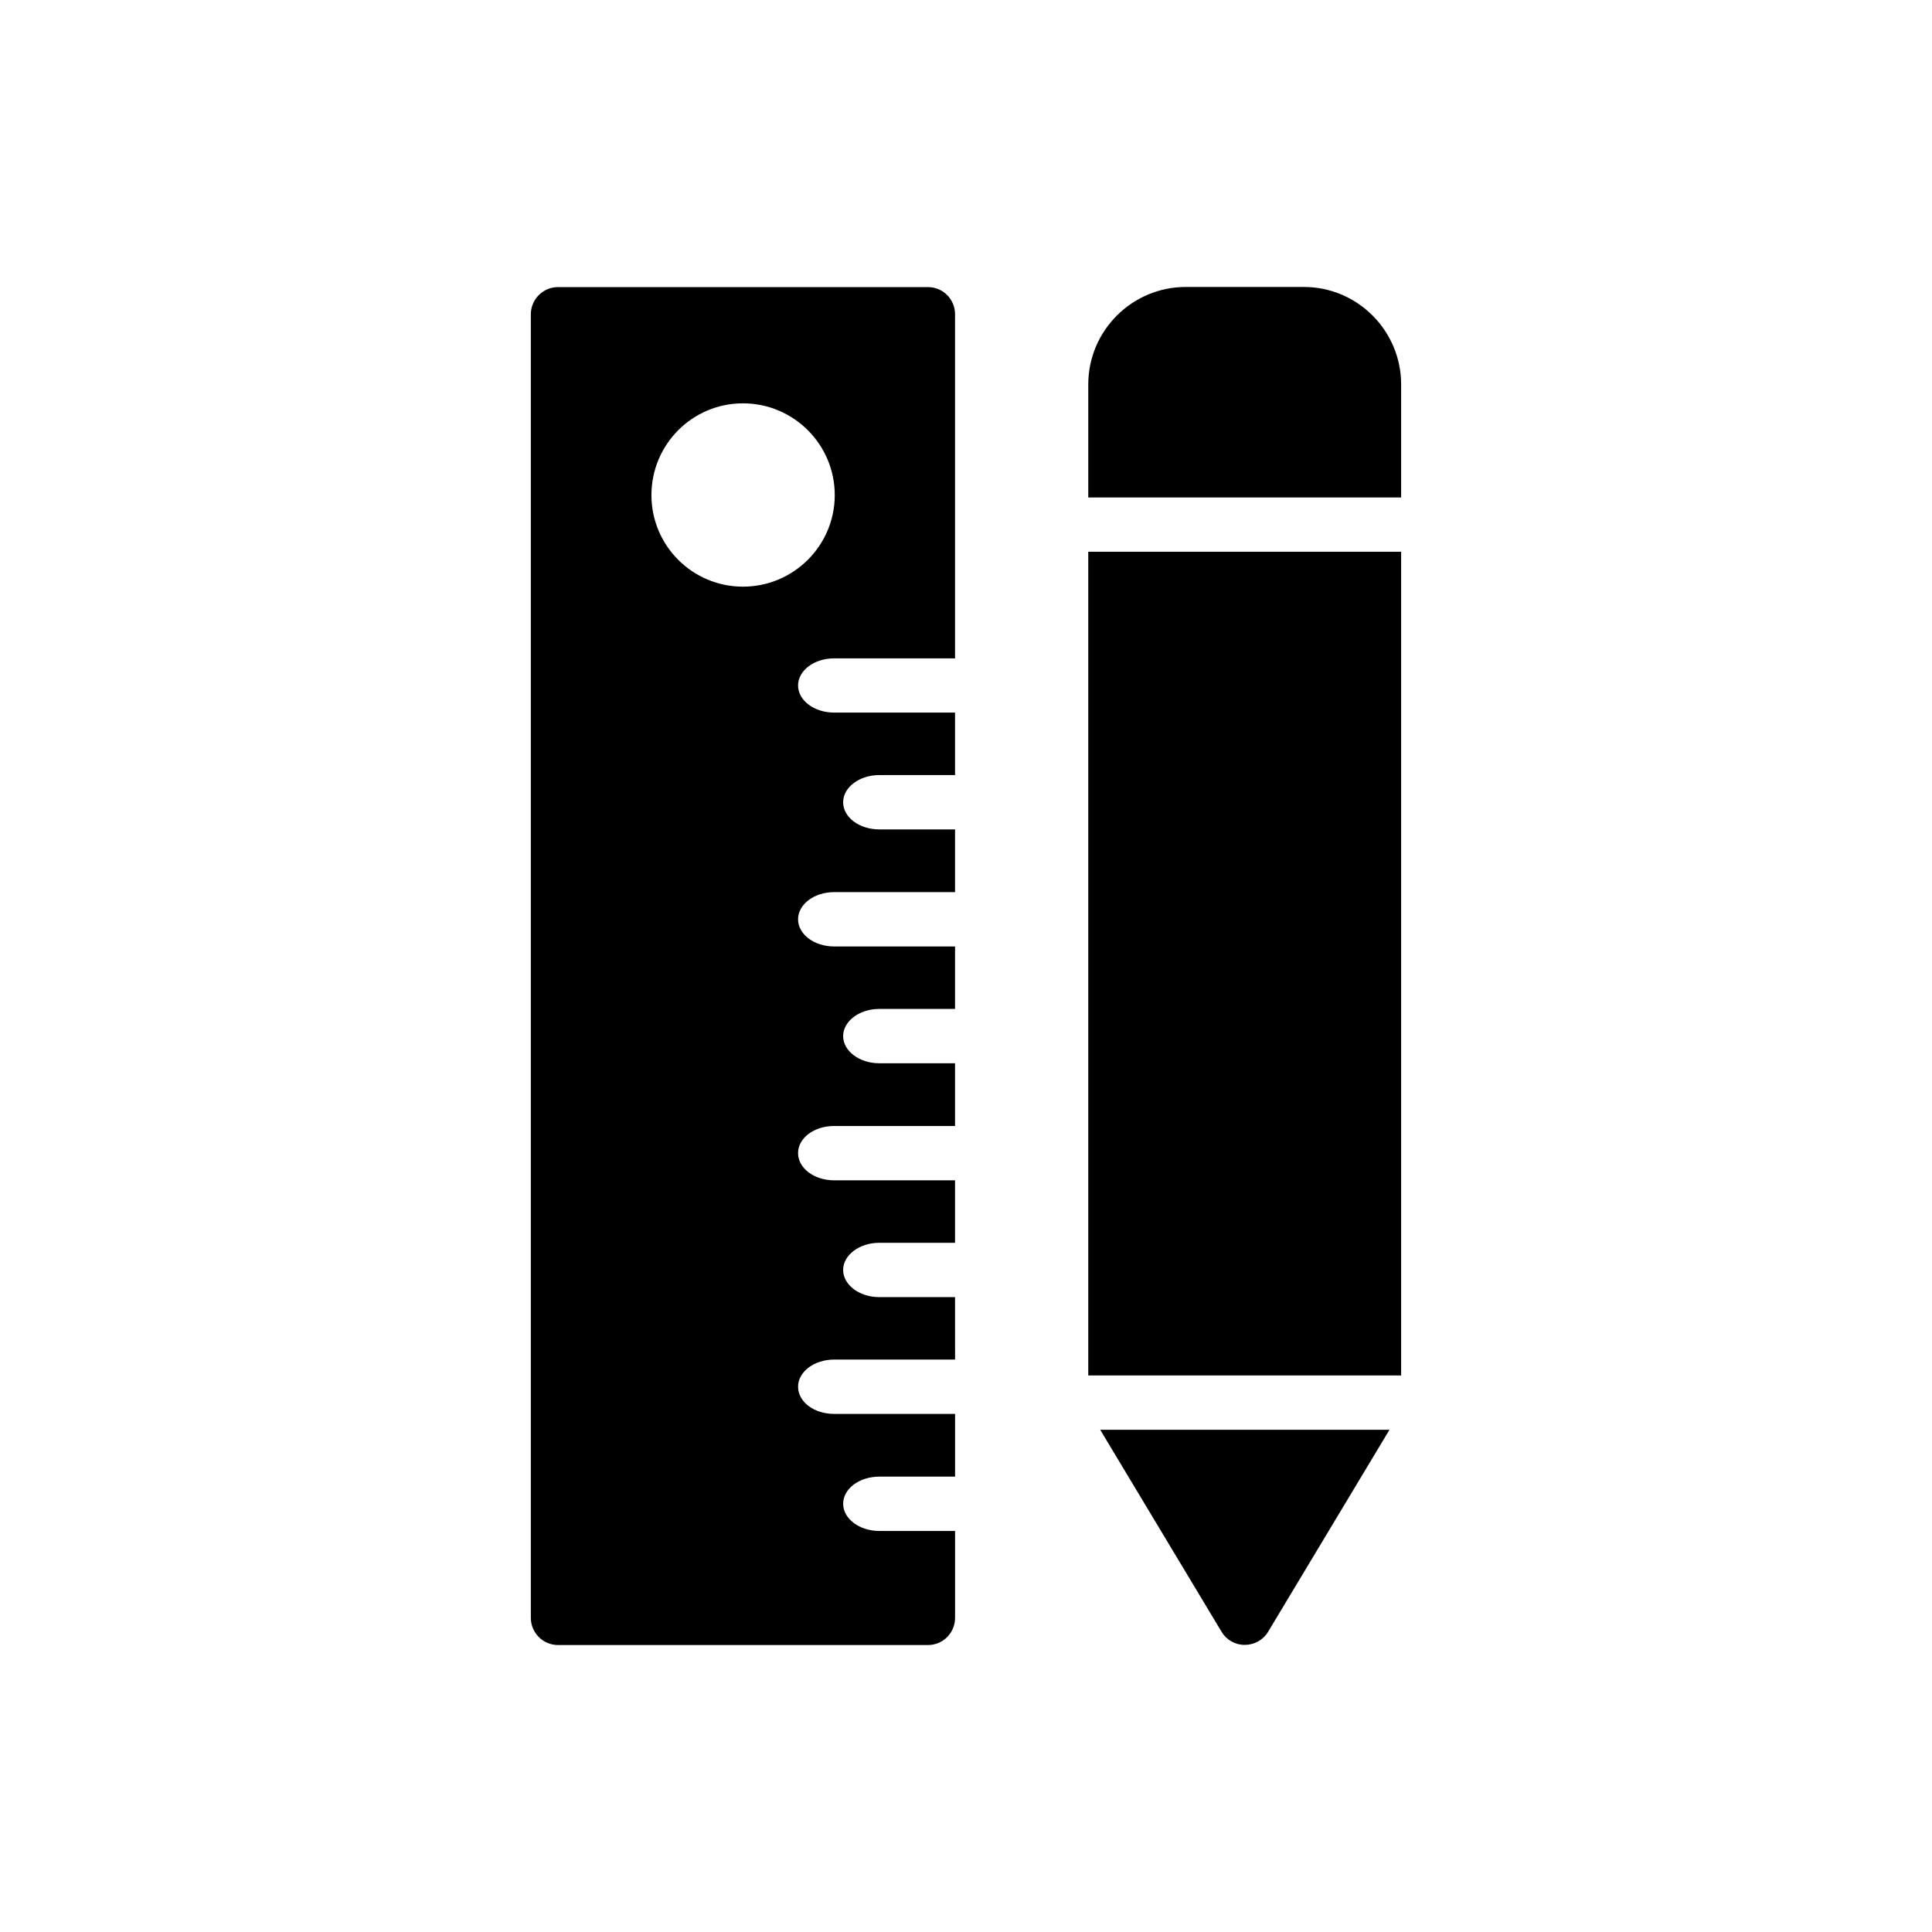 <?xml version="1.0" encoding="UTF-8"?>
<!-- Uploaded to: SVG Repo, www.svgrepo.com, Generator: SVG Repo Mixer Tools -->
<svg fill="#000000" width="800px" height="800px" version="1.1" viewBox="144 144 512 512" xmlns="http://www.w3.org/2000/svg">
 <g>
  <path d="m365.07 318.47h32.027v-91.188c0-3.957-3.168-7.199-7.199-7.199h-98.023c-3.957 0-7.199 3.238-7.199 7.199v345.47c0 3.957 3.238 7.199 7.199 7.199h98.027c4.031 0 7.199-3.238 7.199-7.199v-23.031h-20.082c-5.254 0-9.574-3.238-9.574-7.199 0-4.031 4.316-7.199 9.574-7.199h20.082v-16.625h-32.027c-5.324 0-9.574-3.168-9.574-7.199 0-3.957 4.246-7.199 9.574-7.199h32.027l-0.004-16.547h-20.082c-5.254 0-9.574-3.238-9.574-7.199 0-3.957 4.316-7.199 9.574-7.199h20.082v-16.555h-32.027c-5.324 0-9.574-3.238-9.574-7.199 0-4.031 4.246-7.199 9.574-7.199h32.027v-16.625h-20.082c-5.254 0-9.574-3.238-9.574-7.199 0-3.957 4.316-7.199 9.574-7.199h20.082v-16.555h-32.027c-5.324 0-9.574-3.238-9.574-7.199 0-3.957 4.246-7.199 9.574-7.199h32.027v-16.625h-20.082c-5.254 0-9.574-3.168-9.574-7.199 0-3.957 4.316-7.199 9.574-7.199h20.082v-16.555h-32.027c-5.324 0-9.574-3.238-9.574-7.199 0.004-3.938 4.25-7.176 9.574-7.176zm-24.18-19c-13.387 0-24.254-10.867-24.254-24.254 0-13.457 10.867-24.328 24.254-24.328s24.328 10.867 24.328 24.328c-0.004 13.387-10.941 24.254-24.328 24.254z"/>
  <path d="m467.74 576.46c1.297 2.16 3.598 3.453 6.117 3.453s4.894-1.297 6.191-3.453l32.172-53.547-76.652-0.004z"/>
  <path d="m432.4 290.22h82.914v218.29h-82.914z"/>
  <path d="m489.55 220.05h-31.309c-14.25 0-25.84 11.586-25.84 25.84v29.941h82.914v-29.941c0.004-14.254-11.586-25.84-25.766-25.84z"/>
 </g>
</svg>